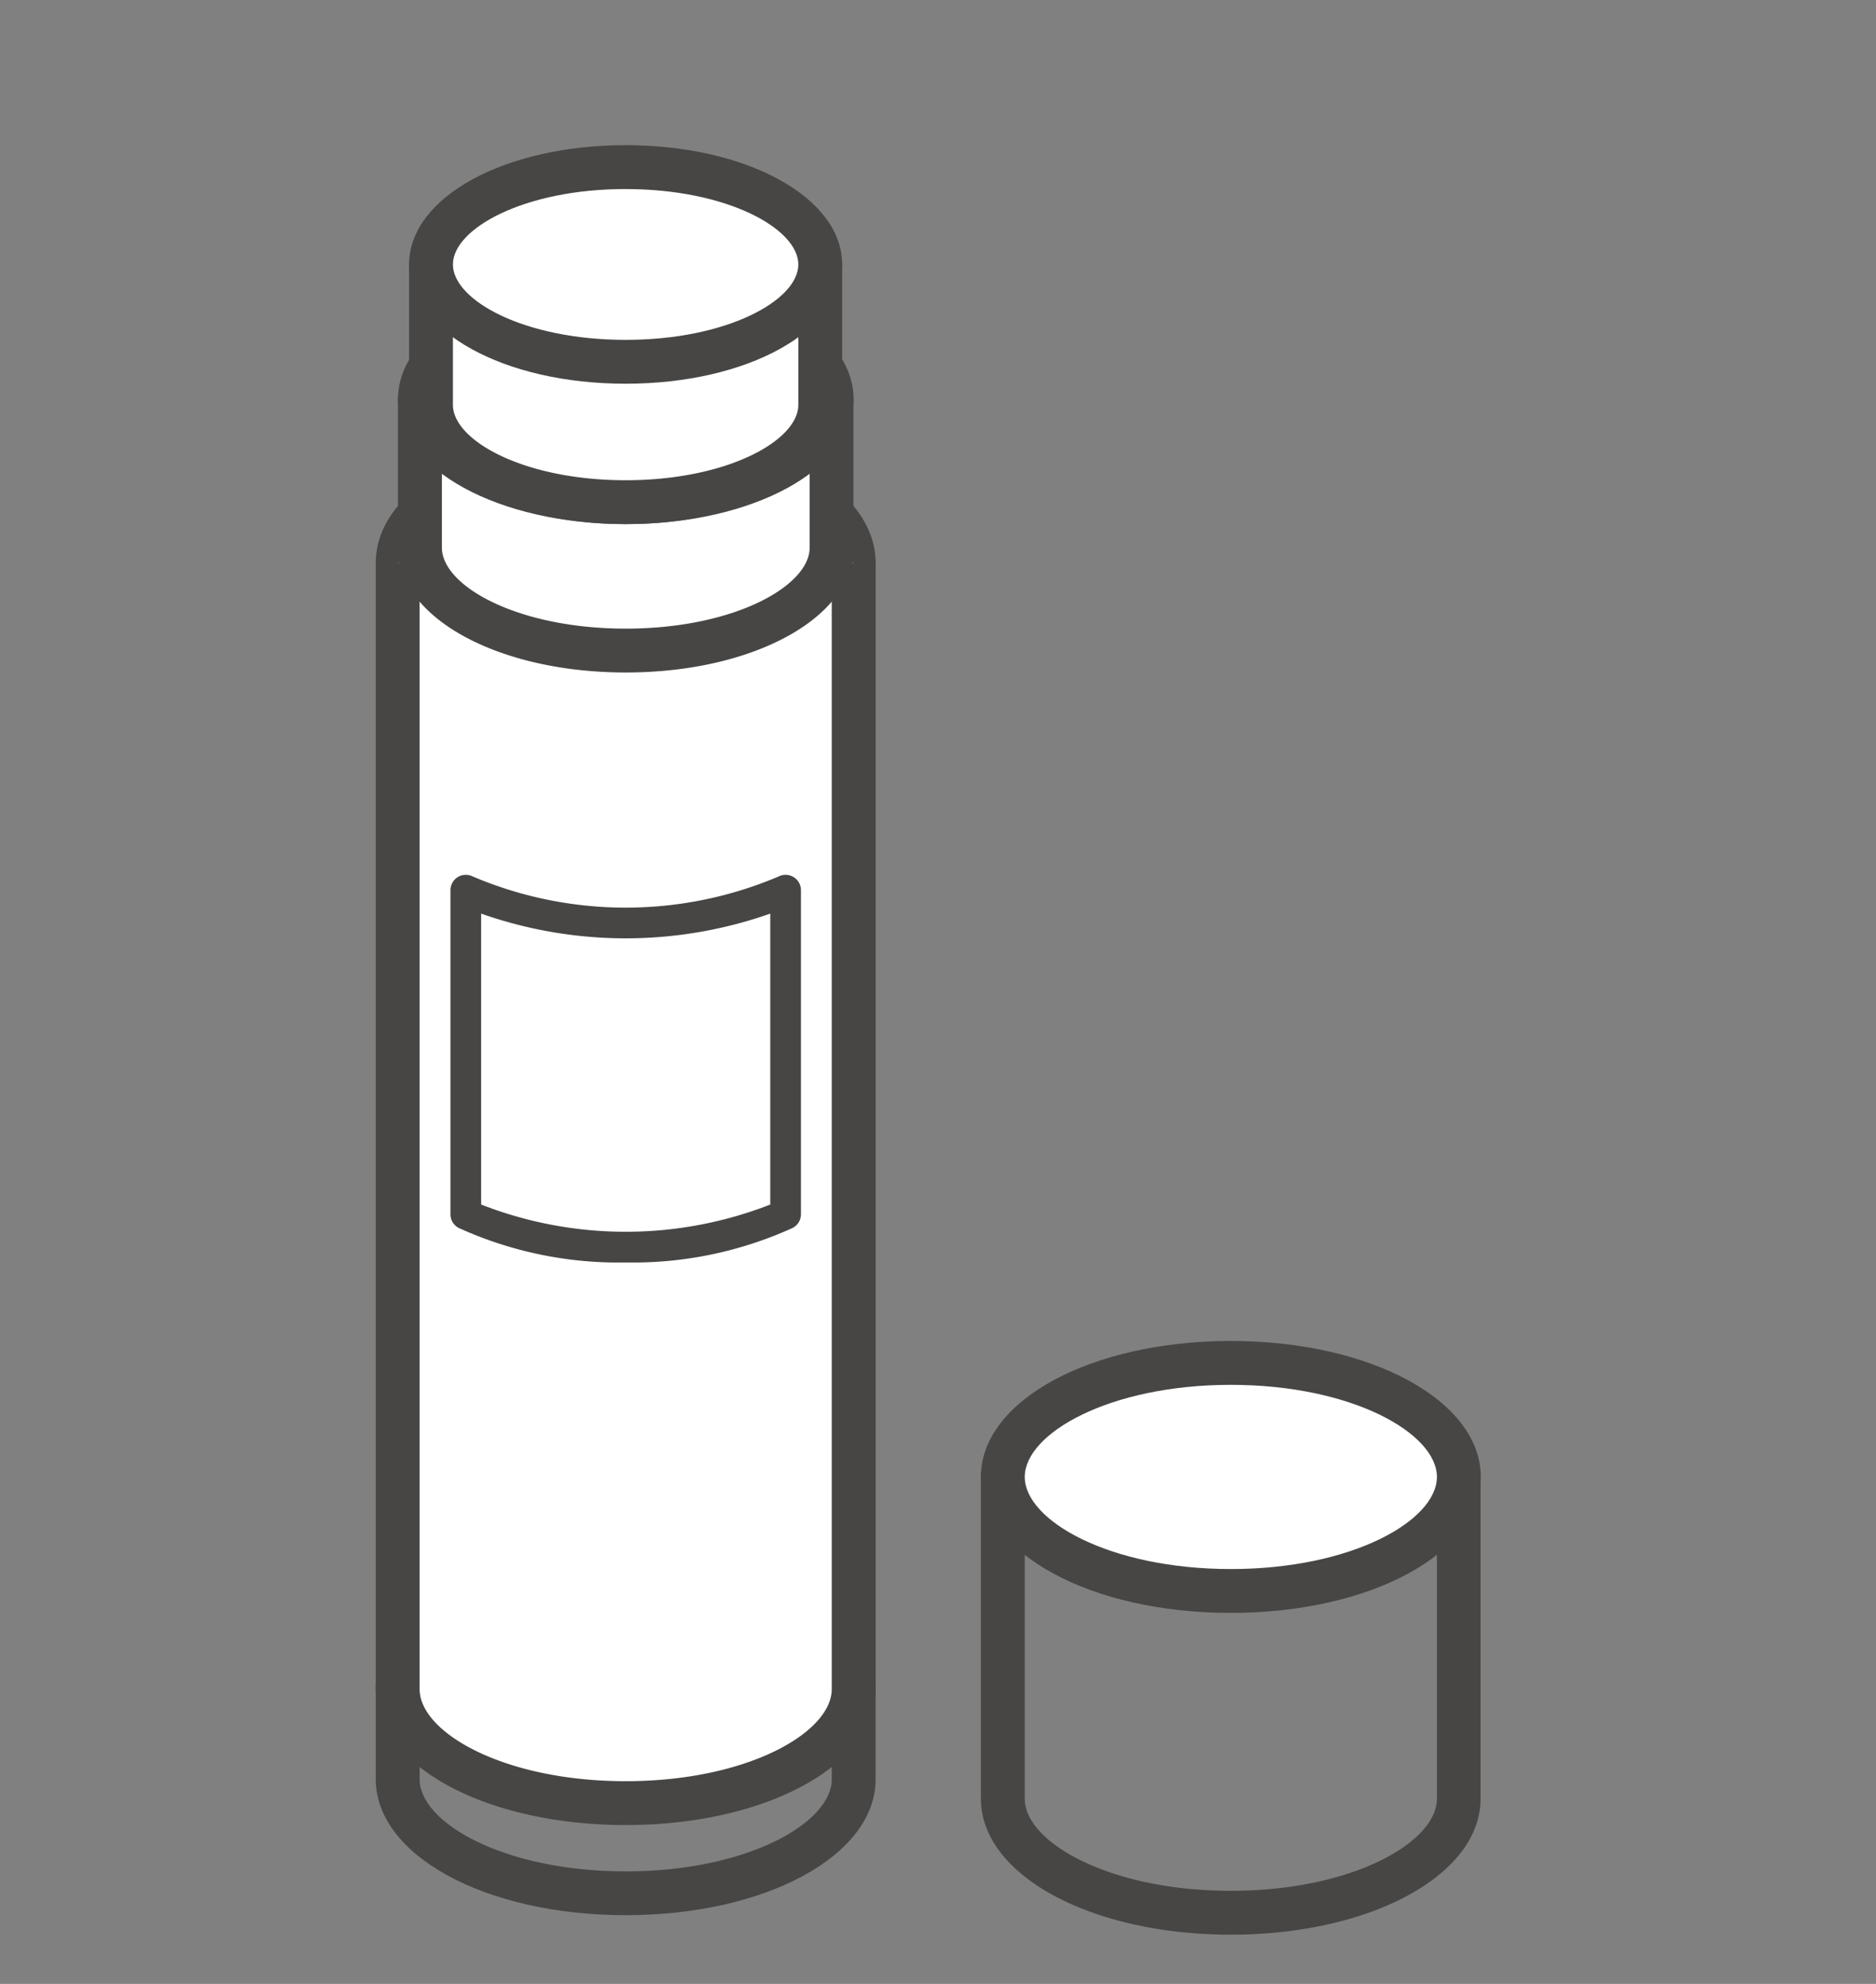 <svg xmlns="http://www.w3.org/2000/svg" xmlns:xlink="http://www.w3.org/1999/xlink" width="70" height="74" viewBox="0 0 70 74">
  <rect x="0" y="0" width="70" height="74" fill="#808080" stroke="none"/>
  <defs>
    <clipPath id="clip-path">
      <rect id="長方形_87" data-name="長方形 87" width="70" height="74" transform="translate(1619 -176)" fill="none" stroke="#707070" stroke-width="1"/>
    </clipPath>
    <clipPath id="clip-path-2">
      <path id="パス_378" data-name="パス 378" d="M495.613,350.526c-4.932,0-8.8-1.995-8.8-4.542v-3.056h17.592v3.056C504.409,348.531,500.545,350.526,495.613,350.526Zm-8.219-7.02v2.478c0,2.149,3.763,3.965,8.219,3.965s8.219-1.816,8.219-3.965v-2.478Z" transform="translate(-486.817 -342.929)" fill="#474645"/>
    </clipPath>
  </defs>
  <g id="マスクグループ_34" data-name="マスクグループ 34" transform="translate(-1619 176)" clip-path="url(#clip-path)">
    <g id="グループ_493" data-name="グループ 493" transform="translate(1633.021 -170.585)">
      <g id="グループ_482" data-name="グループ 482" transform="translate(0.55 57.896)">
        <path id="パス_377" data-name="パス 377" d="M495.613,350.526c-4.932,0-8.8-1.995-8.8-4.542v-3.056h17.592v3.056C504.409,348.531,500.545,350.526,495.613,350.526Zm-8.219-7.02v2.478c0,2.149,3.763,3.965,8.219,3.965s8.219-1.816,8.219-3.965v-2.478Z" transform="translate(-486.817 -342.929)" fill="#474645"/>
        <g id="グループ_481" data-name="グループ 481" clip-path="url(#clip-path-2)">
          <g id="グループ_480" data-name="グループ 480" transform="translate(2.959 0.289)">
            <rect id="長方形_82" data-name="長方形 82" width="0.982" height="7.02" fill="#474645"/>
            <rect id="長方形_83" data-name="長方形 83" width="0.982" height="7.02" transform="translate(2.673)" fill="#474645"/>
            <rect id="長方形_84" data-name="長方形 84" width="0.982" height="7.02" transform="translate(5.346)" fill="#474645"/>
            <rect id="長方形_85" data-name="長方形 85" width="0.982" height="7.02" transform="translate(8.019)" fill="#474645"/>
            <rect id="長方形_86" data-name="長方形 86" width="0.982" height="7.02" transform="translate(10.692)" fill="#474645"/>
          </g>
        </g>
      </g>
      <path id="パス_379" data-name="パス 379" d="M495.19,350.668c-5.23,0-9.326-2.227-9.326-5.071v-3.585h18.651V345.6C504.515,348.441,500.419,350.668,495.19,350.668Zm-7.689-7.02V345.6c0,1.625,3.158,3.435,7.689,3.435s7.689-1.81,7.689-3.435v-1.949Z" transform="translate(-485.864 -284.646)" fill="#474645"/>
      <g id="グループ_484" data-name="グループ 484" transform="translate(22.575 44.604)">
        <path id="パス_380" data-name="パス 380" d="M534.3,345.164c-5.229,0-9.325-2.227-9.325-5.071v-12a.818.818,0,0,1,.818-.818H542.8a.818.818,0,0,1,.818.818v12C543.621,342.937,539.525,345.164,534.3,345.164Zm-7.689-16.256v11.185c0,1.625,3.158,3.435,7.689,3.435s7.69-1.81,7.69-3.435V328.908Z" transform="translate(-524.97 -323.019)" fill="#474645"/>
        <g id="グループ_483" data-name="グループ 483">
          <path id="パス_381" data-name="パス 381" d="M543.4,325.574c0,2.35-3.809,4.254-8.507,4.254s-8.507-1.9-8.507-4.254,3.809-4.253,8.507-4.253S543.4,323.225,543.4,325.574Z" transform="translate(-525.569 -320.503)" fill="#fff"/>
          <path id="パス_382" data-name="パス 382" d="M534.3,330.047c-5.229,0-9.325-2.228-9.325-5.072s4.1-5.071,9.325-5.071,9.326,2.227,9.326,5.071S539.525,330.047,534.3,330.047Zm0-8.507c-4.531,0-7.689,1.811-7.689,3.435s3.158,3.436,7.689,3.436,7.69-1.81,7.69-3.436S538.827,321.54,534.3,321.54Z" transform="translate(-524.97 -319.904)" fill="#474645"/>
        </g>
      </g>
      <g id="グループ_485" data-name="グループ 485" transform="translate(0 14.76)">
        <path id="パス_383" data-name="パス 383" d="M504.3,311.633c0,2.349-3.809,4.253-8.507,4.253s-8.507-1.9-8.507-4.253v-42.01H504.3Z" transform="translate(-486.463 -268.805)" fill="#fff"/>
        <path id="パス_384" data-name="パス 384" d="M495.19,316.106c-5.23,0-9.326-2.227-9.326-5.071v-42.01a.818.818,0,0,1,.819-.818H503.7a.818.818,0,0,1,.818.818v42.01C504.515,313.878,500.419,316.106,495.19,316.106ZM487.5,269.843v41.192c0,1.625,3.158,3.435,7.689,3.435s7.689-1.81,7.689-3.435V269.843Z" transform="translate(-485.864 -268.206)" fill="#474645"/>
      </g>
      <g id="グループ_486" data-name="グループ 486" transform="translate(0 10.506)">
        <path id="パス_385" data-name="パス 385" d="M487.282,266.508c0-2.349,3.809-4.253,8.507-4.253s8.507,1.9,8.507,4.253" transform="translate(-486.463 -261.437)" fill="#fff"/>
        <path id="パス_386" data-name="パス 386" d="M504.515,265.909h-1.636c0-1.624-3.158-3.435-7.689-3.435s-7.689,1.811-7.689,3.435h-1.637c0-2.844,4.1-5.071,9.326-5.071S504.515,263.066,504.515,265.909Z" transform="translate(-485.864 -260.838)" fill="#474645"/>
      </g>
      <g id="グループ_487" data-name="グループ 487" transform="translate(0.829 8.657)">
        <path id="パス_387" data-name="パス 387" d="M504.075,264.589c0,2.12-3.438,3.839-7.678,3.839s-7.678-1.719-7.678-3.839v-5.536h15.357Z" transform="translate(-487.899 -258.234)" fill="#fff"/>
        <path id="パス_388" data-name="パス 388" d="M495.8,268.647c-4.765,0-8.5-2.046-8.5-4.657v-5.536a.818.818,0,0,1,.818-.818h15.358a.818.818,0,0,1,.818.818v5.536C504.294,266.6,500.562,268.647,495.8,268.647Zm-6.861-9.375v4.718c0,1.429,2.818,3.021,6.861,3.021s6.861-1.592,6.861-3.021v-4.718Z" transform="translate(-487.3 -257.635)" fill="#474645"/>
      </g>
      <g id="グループ_488" data-name="グループ 488" transform="translate(0.829 4.818)">
        <path id="パス_389" data-name="パス 389" d="M504.075,256.241c0,2.12-3.438,3.839-7.678,3.839s-7.678-1.719-7.678-3.839,3.438-3.839,7.678-3.839S504.075,254.121,504.075,256.241Z" transform="translate(-487.899 -251.583)" fill="#fff"/>
        <path id="パス_390" data-name="パス 390" d="M495.8,260.3c-4.765,0-8.5-2.046-8.5-4.658s3.732-4.658,8.5-4.658,8.5,2.046,8.5,4.658S500.562,260.3,495.8,260.3Zm0-7.679c-4.043,0-6.861,1.592-6.861,3.021s2.818,3.021,6.861,3.021,6.861-1.592,6.861-3.021S499.84,252.621,495.8,252.621Z" transform="translate(-487.3 -250.984)" fill="#474645"/>
      </g>
      <g id="グループ_491" data-name="グループ 491" transform="translate(1.246)">
        <g id="グループ_489" data-name="グループ 489" transform="translate(0 3.631)">
          <path id="パス_391" data-name="パス 391" d="M503.963,255.58c0,2-3.251,3.631-7.262,3.631s-7.262-1.626-7.262-3.631v-5.235h14.523Z" transform="translate(-488.622 -249.526)" fill="#fff"/>
          <path id="パス_392" data-name="パス 392" d="M496.1,259.43c-4.531,0-8.08-1.955-8.08-4.449v-5.235a.818.818,0,0,1,.818-.819h14.523a.818.818,0,0,1,.818.819v5.235C504.182,257.475,500.633,259.43,496.1,259.43Zm-6.444-8.866v4.417c0,1.33,2.646,2.813,6.444,2.813s6.444-1.482,6.444-2.813v-4.417Z" transform="translate(-488.023 -248.927)" fill="#474645"/>
        </g>
        <g id="グループ_490" data-name="グループ 490">
          <path id="パス_393" data-name="パス 393" d="M503.963,247.687c0,2.005-3.251,3.631-7.262,3.631s-7.262-1.626-7.262-3.631,3.251-3.631,7.262-3.631S503.963,245.682,503.963,247.687Z" transform="translate(-488.622 -243.237)" fill="#fff"/>
          <path id="パス_394" data-name="パス 394" d="M496.1,251.536c-4.531,0-8.08-1.954-8.08-4.449s3.549-4.449,8.08-4.449,8.08,1.955,8.08,4.449S500.633,251.536,496.1,251.536Zm0-7.262c-3.8,0-6.444,1.482-6.444,2.813s2.646,2.813,6.444,2.813,6.444-1.482,6.444-2.812S499.9,244.275,496.1,244.275Z" transform="translate(-488.023 -242.638)" fill="#474645"/>
        </g>
      </g>
      <g id="グループ_492" data-name="グループ 492" transform="translate(2.787 27.216)">
        <path id="パス_395" data-name="パス 395" d="M497.23,304.243a14.408,14.408,0,0,1-6.22-1.283.573.573,0,0,1-.319-.514V290.356a.573.573,0,0,1,.825-.514,14.594,14.594,0,0,0,11.427,0,.573.573,0,0,1,.826.514v12.089a.572.572,0,0,1-.32.514A14.4,14.4,0,0,1,497.23,304.243Zm-5.394-2.161a14.835,14.835,0,0,0,10.788,0V291.23a16.241,16.241,0,0,1-10.788,0Z" transform="translate(-490.691 -289.783)" fill="#474645"/>
      </g>
    </g>
  </g>
</svg>
